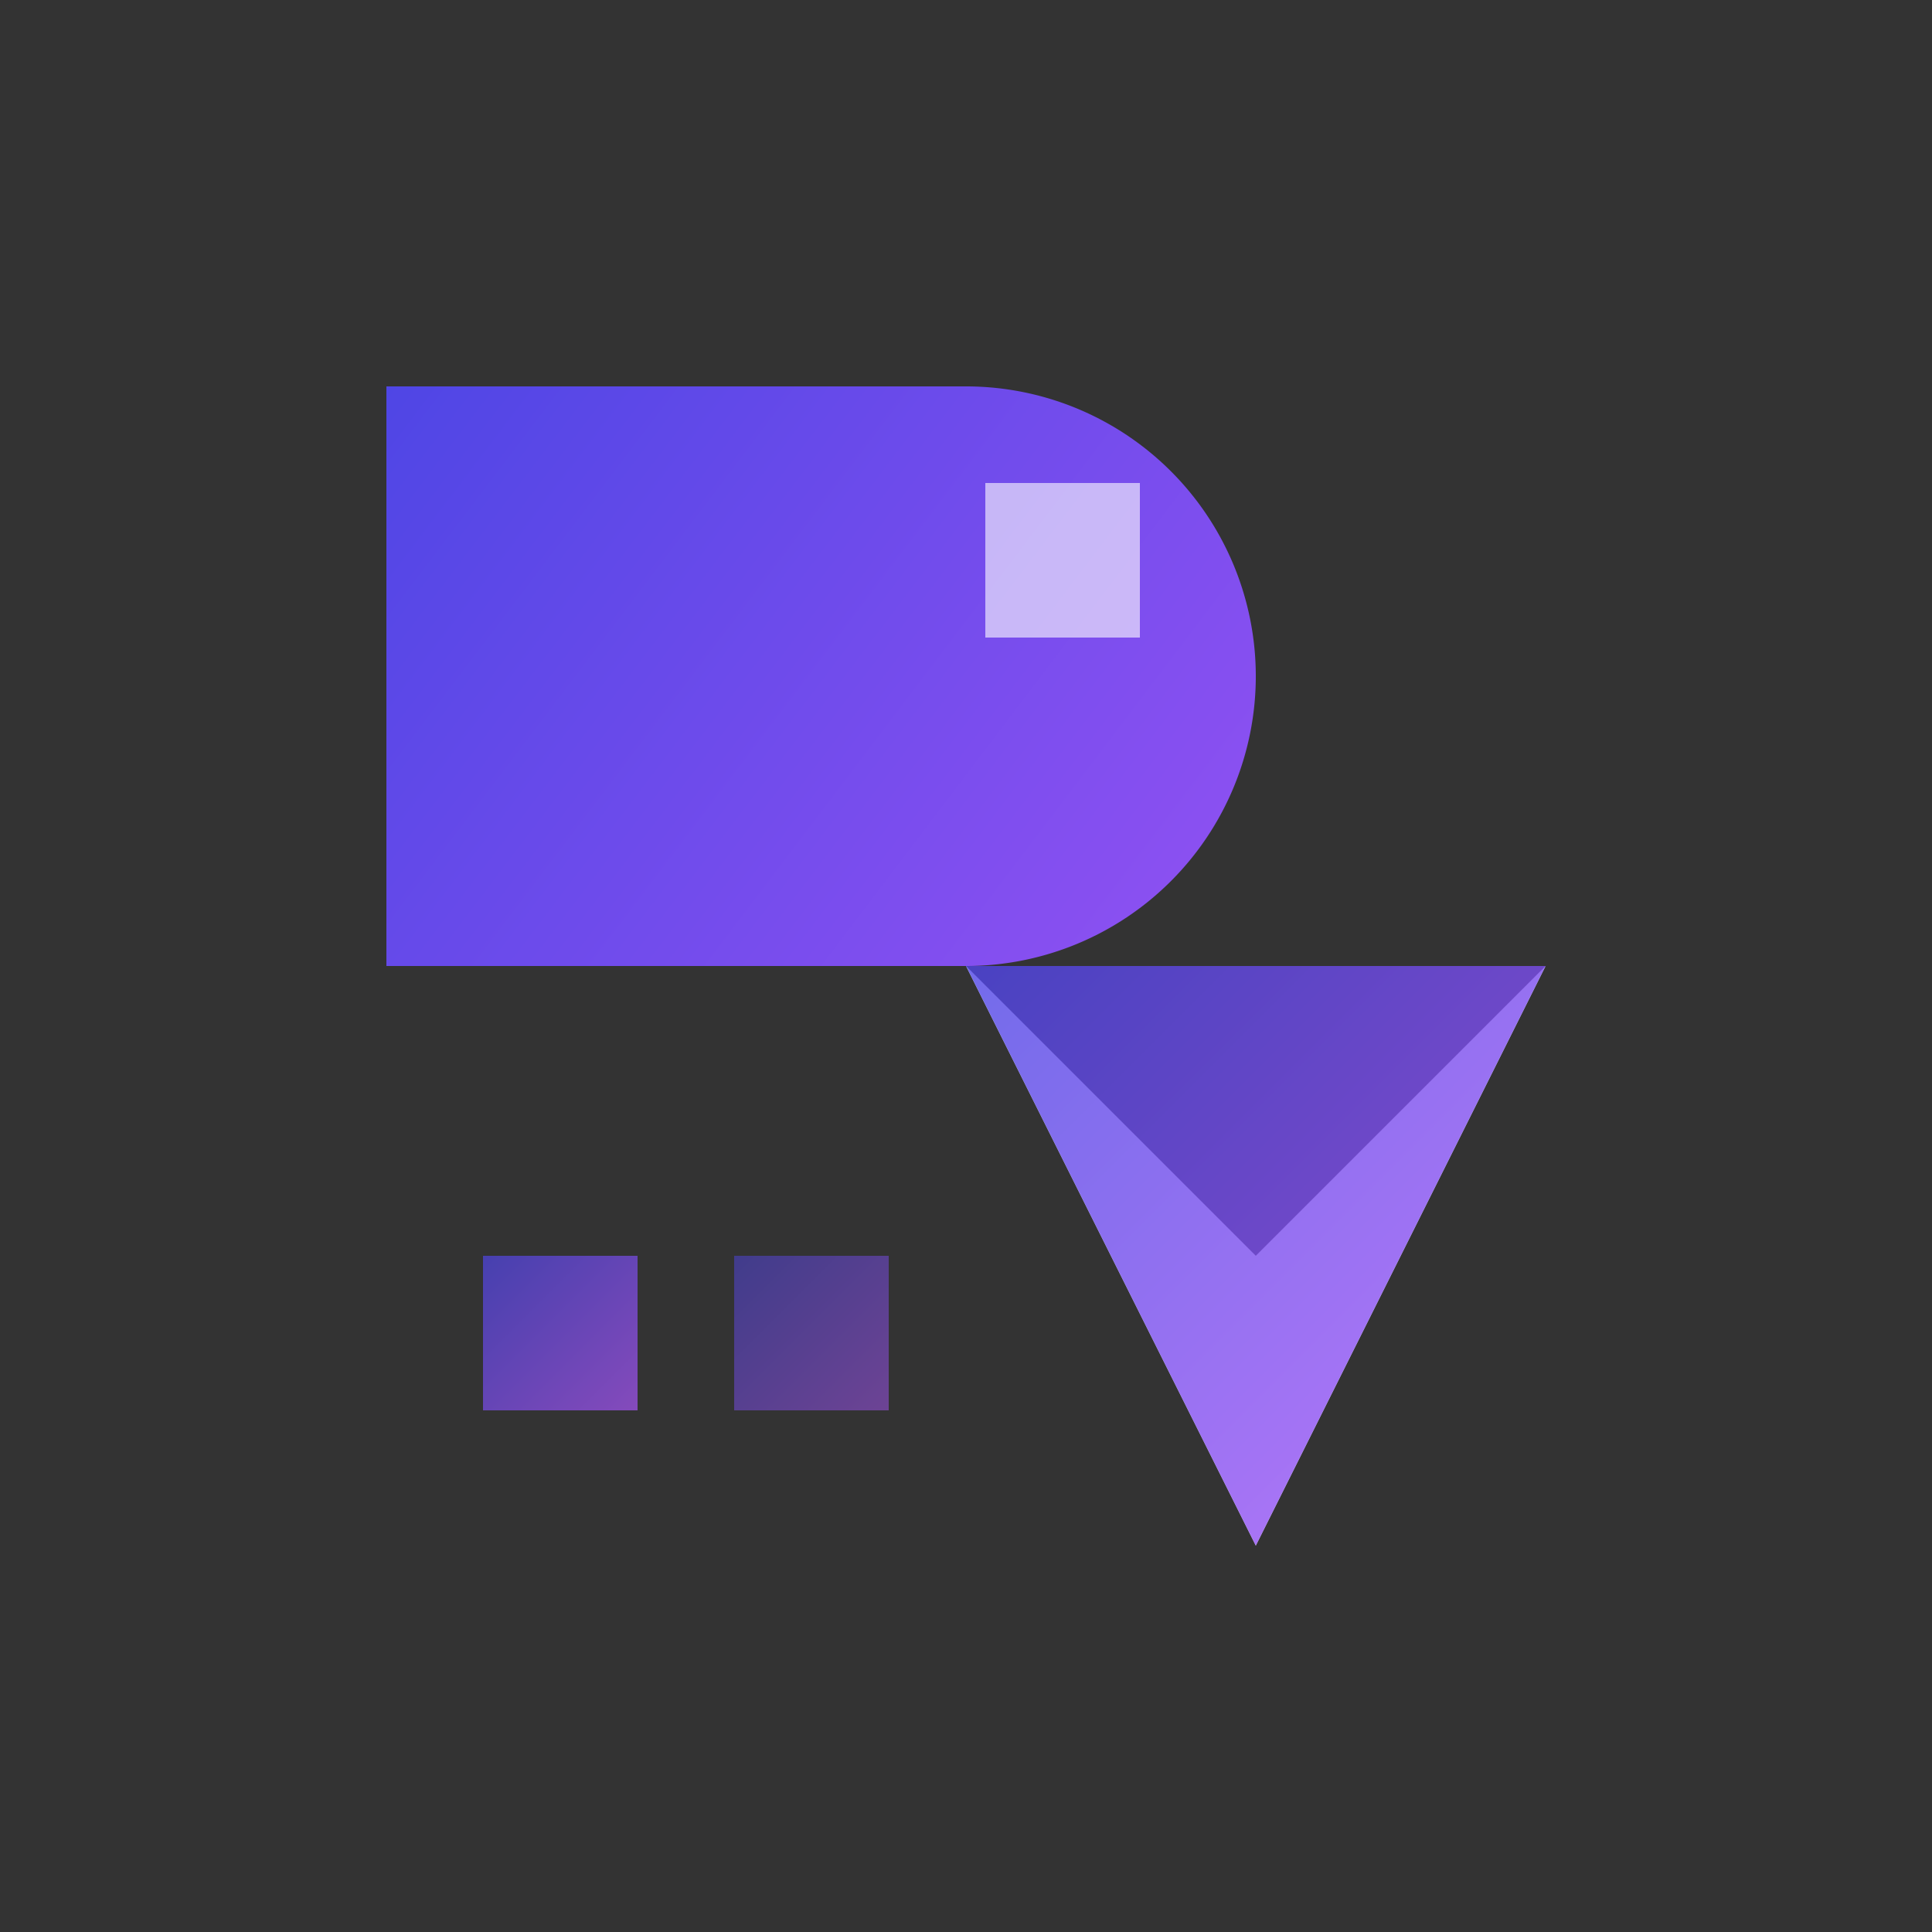 <svg viewBox="0 0 100 100" xmlns="http://www.w3.org/2000/svg" aria-label="PixelVerse Logo">
    <rect x="0" y="0" width="100" height="100" fill="#333333" stroke="none"/>
    <defs>
        <linearGradient id="grad1" x1="0%" y1="0%" x2="100%" y2="100%">
            <stop offset="0%" stop-color="#4F46E5" stop-opacity="1" />
            <stop offset="100%" stop-color="#A855F7" stop-opacity="1" />
        </linearGradient>
    </defs>

    <!-- P Shape -->
    <path d="M20 20 H 50 A 15 15 0 0 1 50 50 H 20 V 80" fill="url(#grad1)" stroke-width="0"/>

    <!-- V Shape (overlapping) -->
    <path d="M50 50 L 65 80 L 80 50 L 65 65 Z" fill="#ffffff" />
    <path d="M50 50 L 65 80 L 80 50" fill="url(#grad1)" fill-opacity="0.8"/>

    <!-- Pixel elements -->
    <rect x="25" y="65" width="8" height="8" fill="url(#grad1)" opacity="0.7"/>
    <rect x="38" y="65" width="8" height="8" fill="url(#grad1)" opacity="0.5"/>
    <rect x="51" y="25" width="8" height="8" fill="#ffffff" opacity="0.6"/>
</svg>
